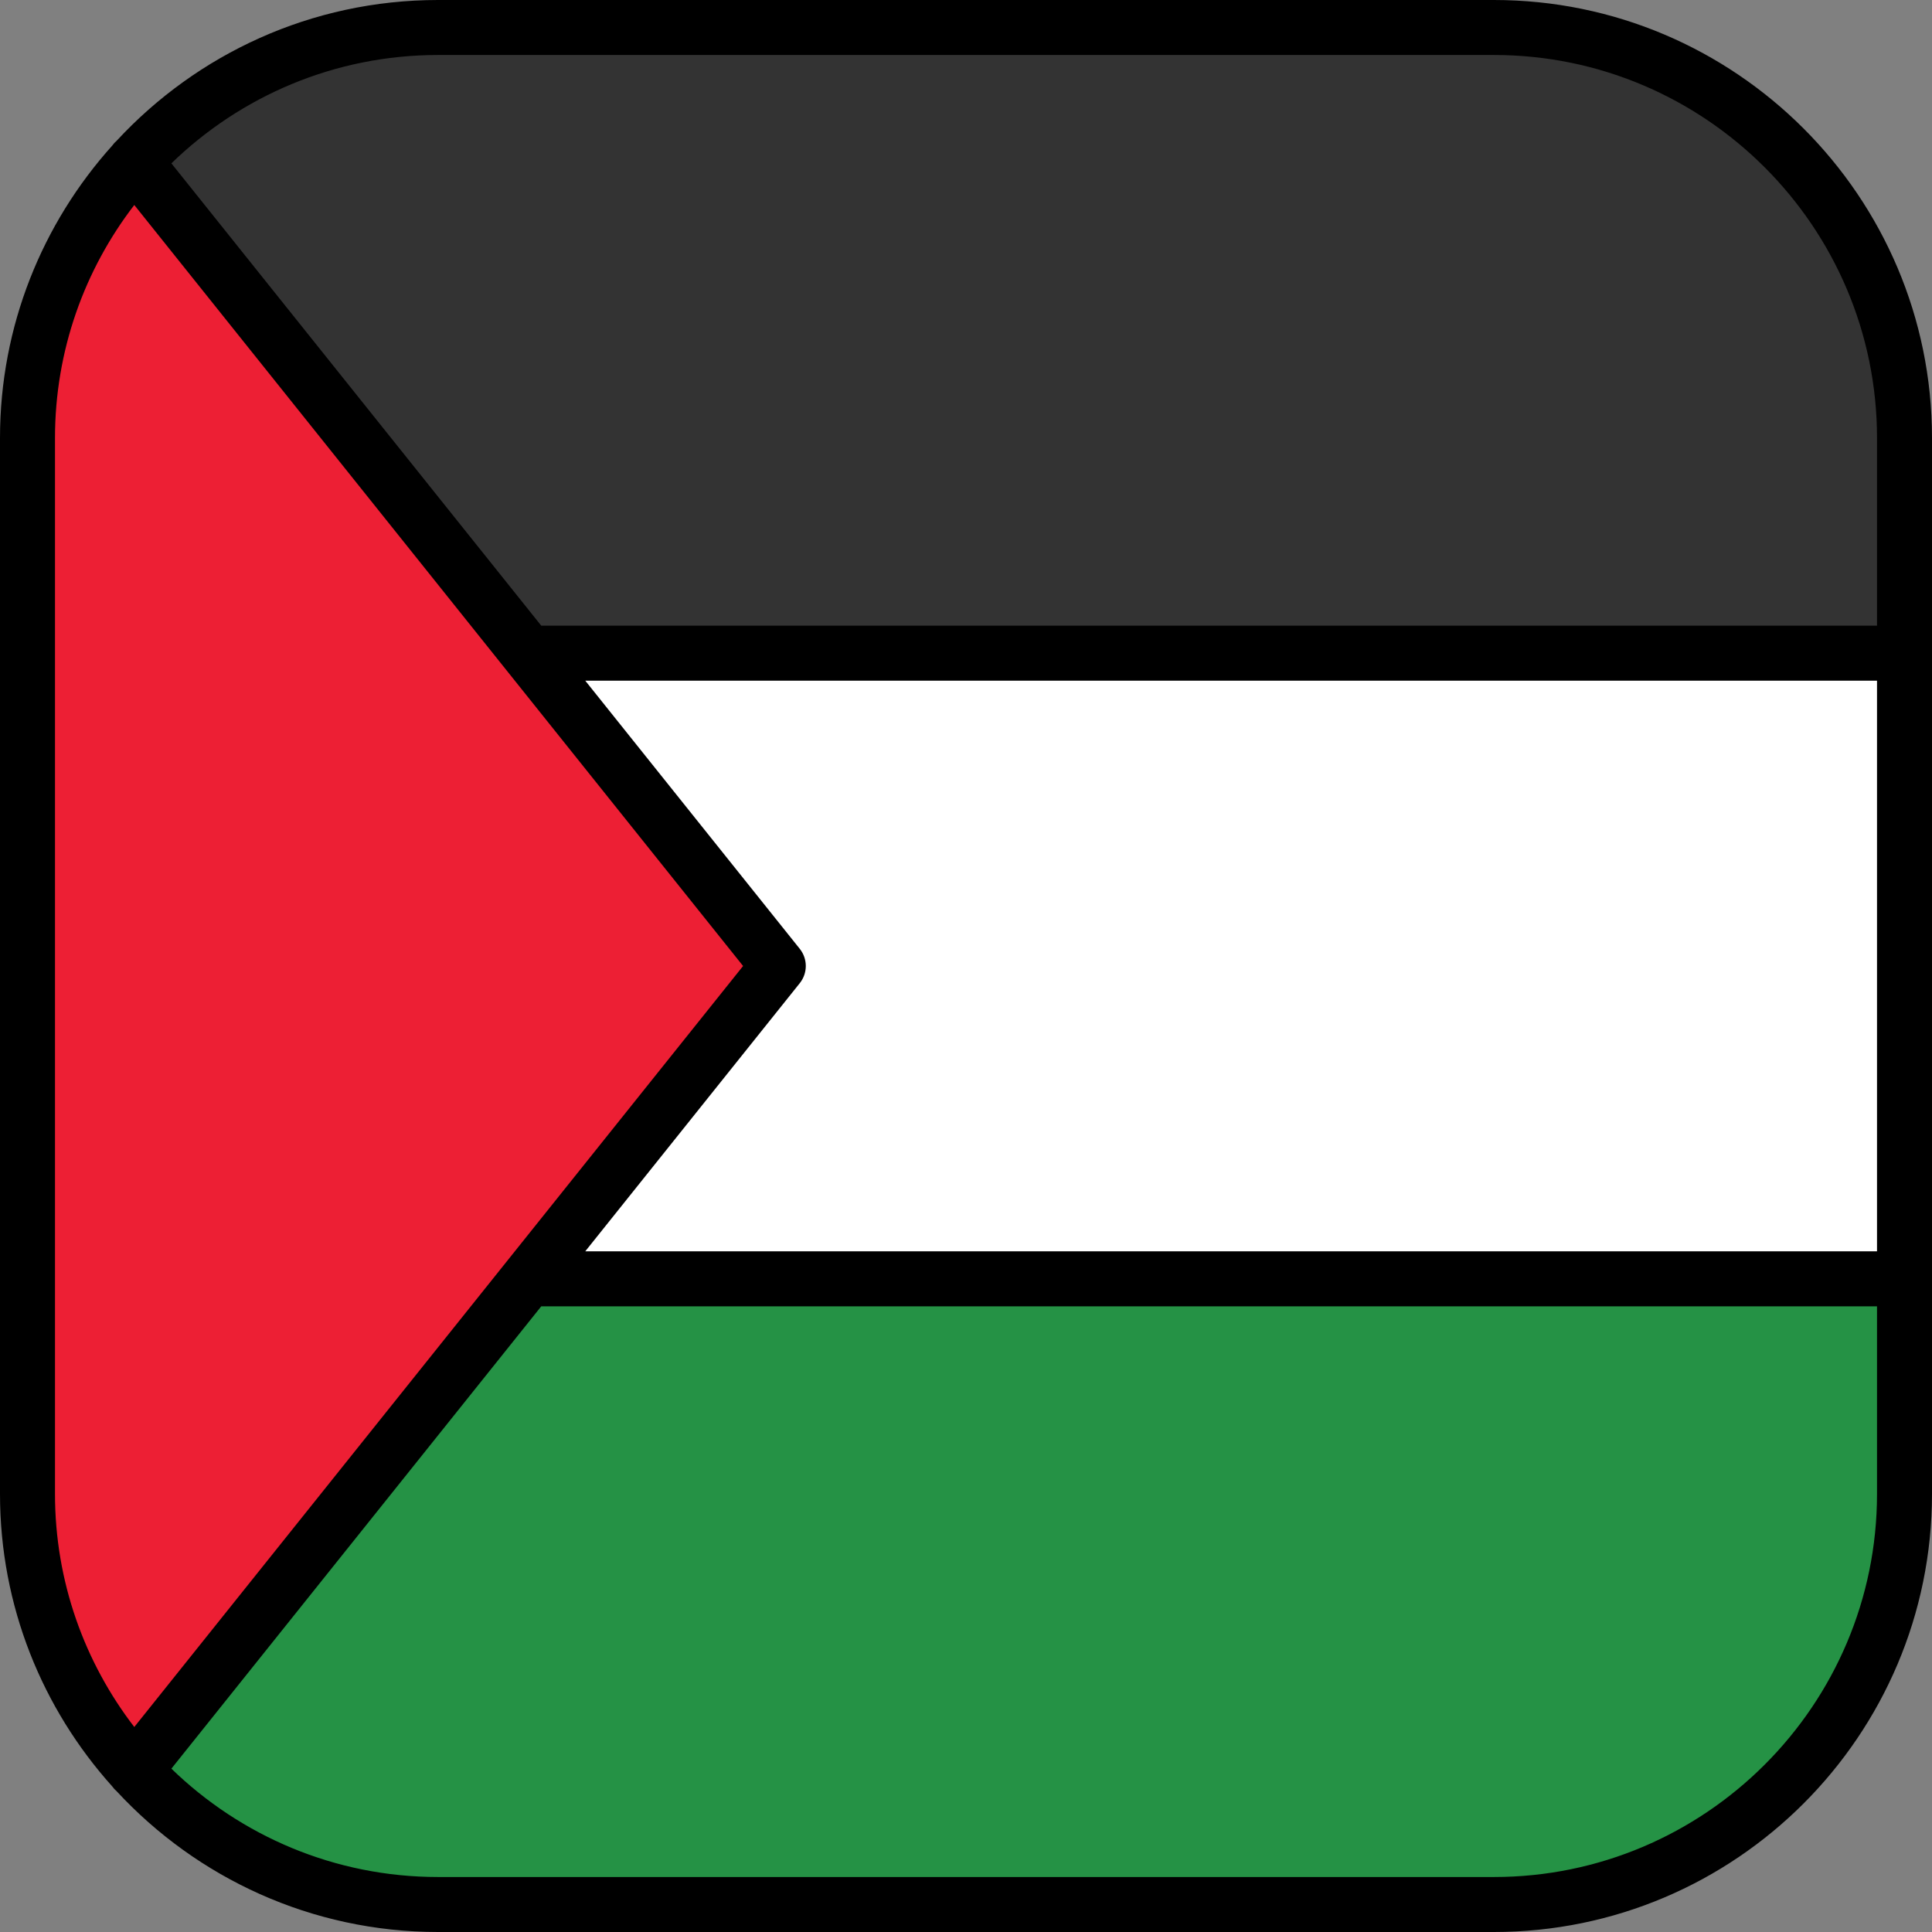 <?xml version="1.0" encoding="iso-8859-1"?>
<!-- Uploaded to: SVG Repo, www.svgrepo.com, Generator: SVG Repo Mixer Tools -->
<svg version="1.1" id="Layer_1" xmlns="http://www.w3.org/2000/svg" xmlns:xlink="http://www.w3.org/1999/xlink" 
	 viewBox="0 0 512 512" xml:space="preserve">
<rect x="0" y="0" width="512" height="512" fill="#808080" stroke="none"/>
<rect x="7.286" y="173.1" style="fill:#FFFFFF;" width="497.43" height="165.81"/>
<path style="fill:#259245;" d="M7.286,395.901c0,60.095,48.717,108.812,108.812,108.812h279.803
	c60.095,0,108.812-48.717,108.812-108.812v-56.997H7.286V395.901z"/>
<path style="fill:#333333;" d="M395.901,7.286H116.099C56.003,7.286,7.286,56.004,7.286,116.099v56.997h497.427v-56.997
	C504.714,56.004,455.997,7.286,395.901,7.286z"/>
<path style="fill:#ED1F34;" d="M35.69,42.79C18.047,62.131,7.286,87.858,7.286,116.099v279.803
	c0,28.241,10.761,53.968,28.403,73.308L206.257,256L35.69,42.79z"/>
<path d="M395.901,0H116.099C82.488,0,52.173,14.362,30.952,37.265c-0.467,0.4-0.873,0.846-1.214,1.328
	C11.26,59.161,0,86.338,0,116.099v279.803c0,29.76,11.26,56.937,29.738,77.505c0.34,0.482,0.747,0.928,1.214,1.328
	C52.173,497.638,82.488,512,116.099,512h279.803C459.918,512,512,459.918,512,395.901V116.099C512,52.082,459.918,0,395.901,0z
	 M211.947,251.448l-56.853-71.066h342.333v151.236H155.094l56.853-71.066C214.076,257.891,214.076,254.109,211.947,251.448z
	 M395.901,14.573c55.981,0,101.526,45.544,101.526,101.526v49.71H143.435L45.421,43.29c18.292-17.762,43.228-28.717,70.678-28.717
	C116.099,14.573,395.901,14.573,395.901,14.573z M14.573,116.099c0-23.224,7.844-44.648,21.014-61.773L196.926,256L35.587,457.674
	c-13.17-17.125-21.014-38.549-21.014-61.773C14.573,395.901,14.573,116.099,14.573,116.099z M395.901,497.427H116.099
	c-27.45,0-52.386-10.955-70.678-28.717l98.015-122.518h353.991v49.71C497.427,451.883,451.883,497.427,395.901,497.427z"/>
</svg>